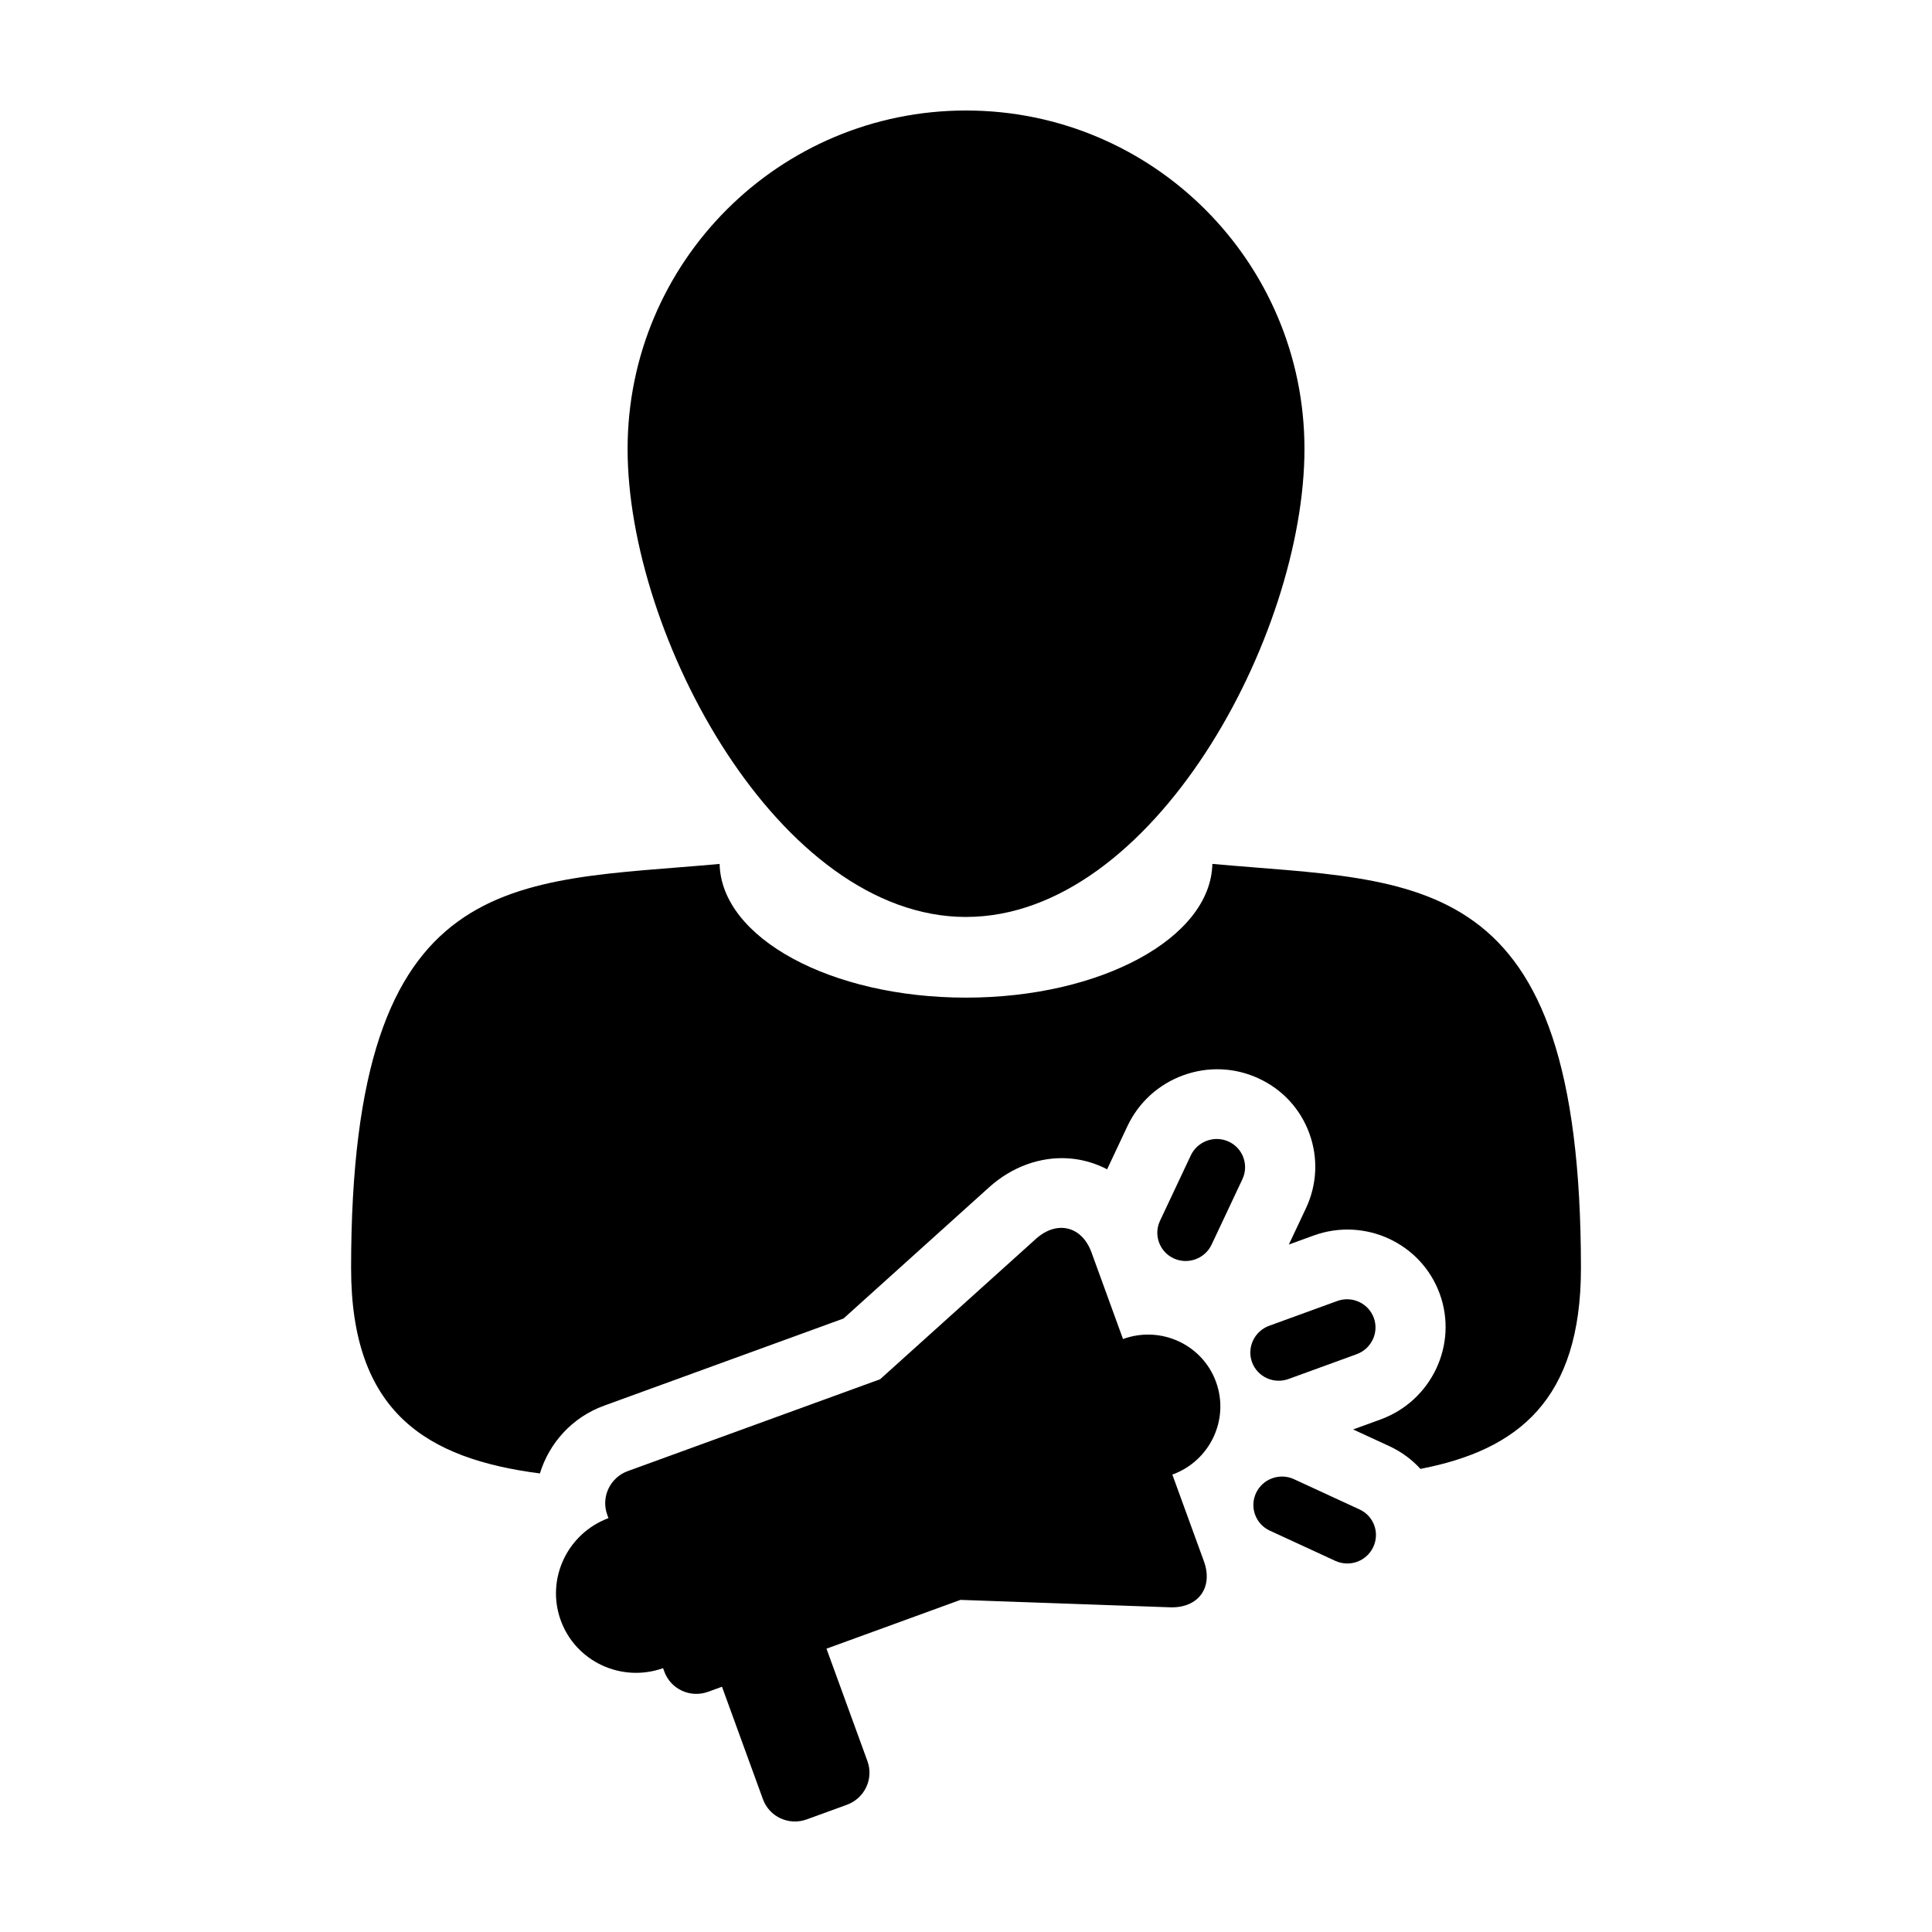 <?xml version="1.0" encoding="UTF-8"?>
<!-- Uploaded to: SVG Repo, www.svgrepo.com, Generator: SVG Repo Mixer Tools -->
<svg fill="#000000" width="800px" height="800px" version="1.1" viewBox="144 144 512 512" xmlns="http://www.w3.org/2000/svg">
 <g>
  <path d="m465.29 372.95c-0.441 19.609-29.492 35.434-65.297 35.434-35.801 0-64.859-15.824-65.285-35.434-54.773 5.004-97.664 0-97.664 107.11 0 38.246 19.965 50.512 50.035 54.418 2.457-8.02 8.496-14.863 17-17.957l63.461-23.102 38.578-34.77c3.023-2.715 6.367-4.746 9.961-6.055 7.43-2.699 14.988-2.031 21.32 1.285l5.391-11.461c2.973-6.281 8.219-11.062 14.773-13.453 6.566-2.387 13.66-2.098 19.957 0.816 6.328 2.906 11.109 8.098 13.48 14.609 2.371 6.516 2.035 13.562-0.926 19.852l-4.516 9.578 6.535-2.383c13.566-4.934 28.555 1.996 33.449 15.434 4.902 13.438-2.144 28.375-15.703 33.312l-7.246 2.637 9.613 4.434c3.219 1.492 5.984 3.562 8.227 6.019 25.84-4.992 42.535-18.254 42.535-53.219-0.008-107.11-42.922-102.11-97.68-107.11z"/>
  <path d="m400.01 387c49.539 0 89.688-74.492 89.688-124.02 0.004-49.539-40.145-89.695-89.688-89.695s-89.691 40.156-89.691 89.699c0 49.527 40.16 124.02 89.691 124.02z"/>
  <path d="m466.26 510.23c-3.602-9.93-14.652-15.012-24.652-11.375l-8.352-22.957c-2.539-6.977-9.16-8.59-14.723-3.594l-41.289 37.207-66.871 24.34c-4.715 1.715-7.144 6.891-5.453 11.559l0.332 0.906c-10.957 4.098-16.617 16.199-12.645 27.113 3.981 10.926 16.09 16.555 27.113 12.652l0.332 0.906c1.699 4.664 6.887 7.07 11.602 5.356l3.68-1.34 10.852 29.805c1.699 4.676 6.887 7.07 11.594 5.356l10.66-3.883c4.711-1.719 7.141-6.883 5.441-11.559l-10.852-29.805 35.504-12.93 55.531 1.965c7.488 0.262 11.512-5.231 8.984-12.203l-8.363-22.965c10.004-3.637 15.188-14.629 11.574-24.555z"/>
  <path d="m485.47 509.45 18.047-6.57c3.934-1.43 5.977-5.742 4.555-9.633-1.422-3.891-5.758-5.894-9.684-4.469l-18.055 6.57c-3.914 1.438-5.953 5.754-4.535 9.645 1.422 3.887 5.75 5.883 9.672 4.457z"/>
  <path d="m469.62 446.54c-3.777-1.742-8.266-0.105-10.047 3.656l-8.156 17.32c-1.773 3.754-0.145 8.223 3.621 9.965 1.891 0.875 3.965 0.902 5.773 0.238 1.82-0.66 3.387-2.004 4.281-3.891l8.156-17.324c1.766-3.762 0.148-8.223-3.629-9.965z"/>
  <path d="m504.3 544.02-17.398-8.027c-3.769-1.734-8.266-0.098-10.035 3.664-1.762 3.758-0.137 8.219 3.621 9.969l17.387 8.02c1.891 0.867 3.965 0.898 5.785 0.238 1.809-0.664 3.375-2.012 4.262-3.891 1.781-3.766 0.16-8.227-3.621-9.973z"/>
 </g>
</svg>